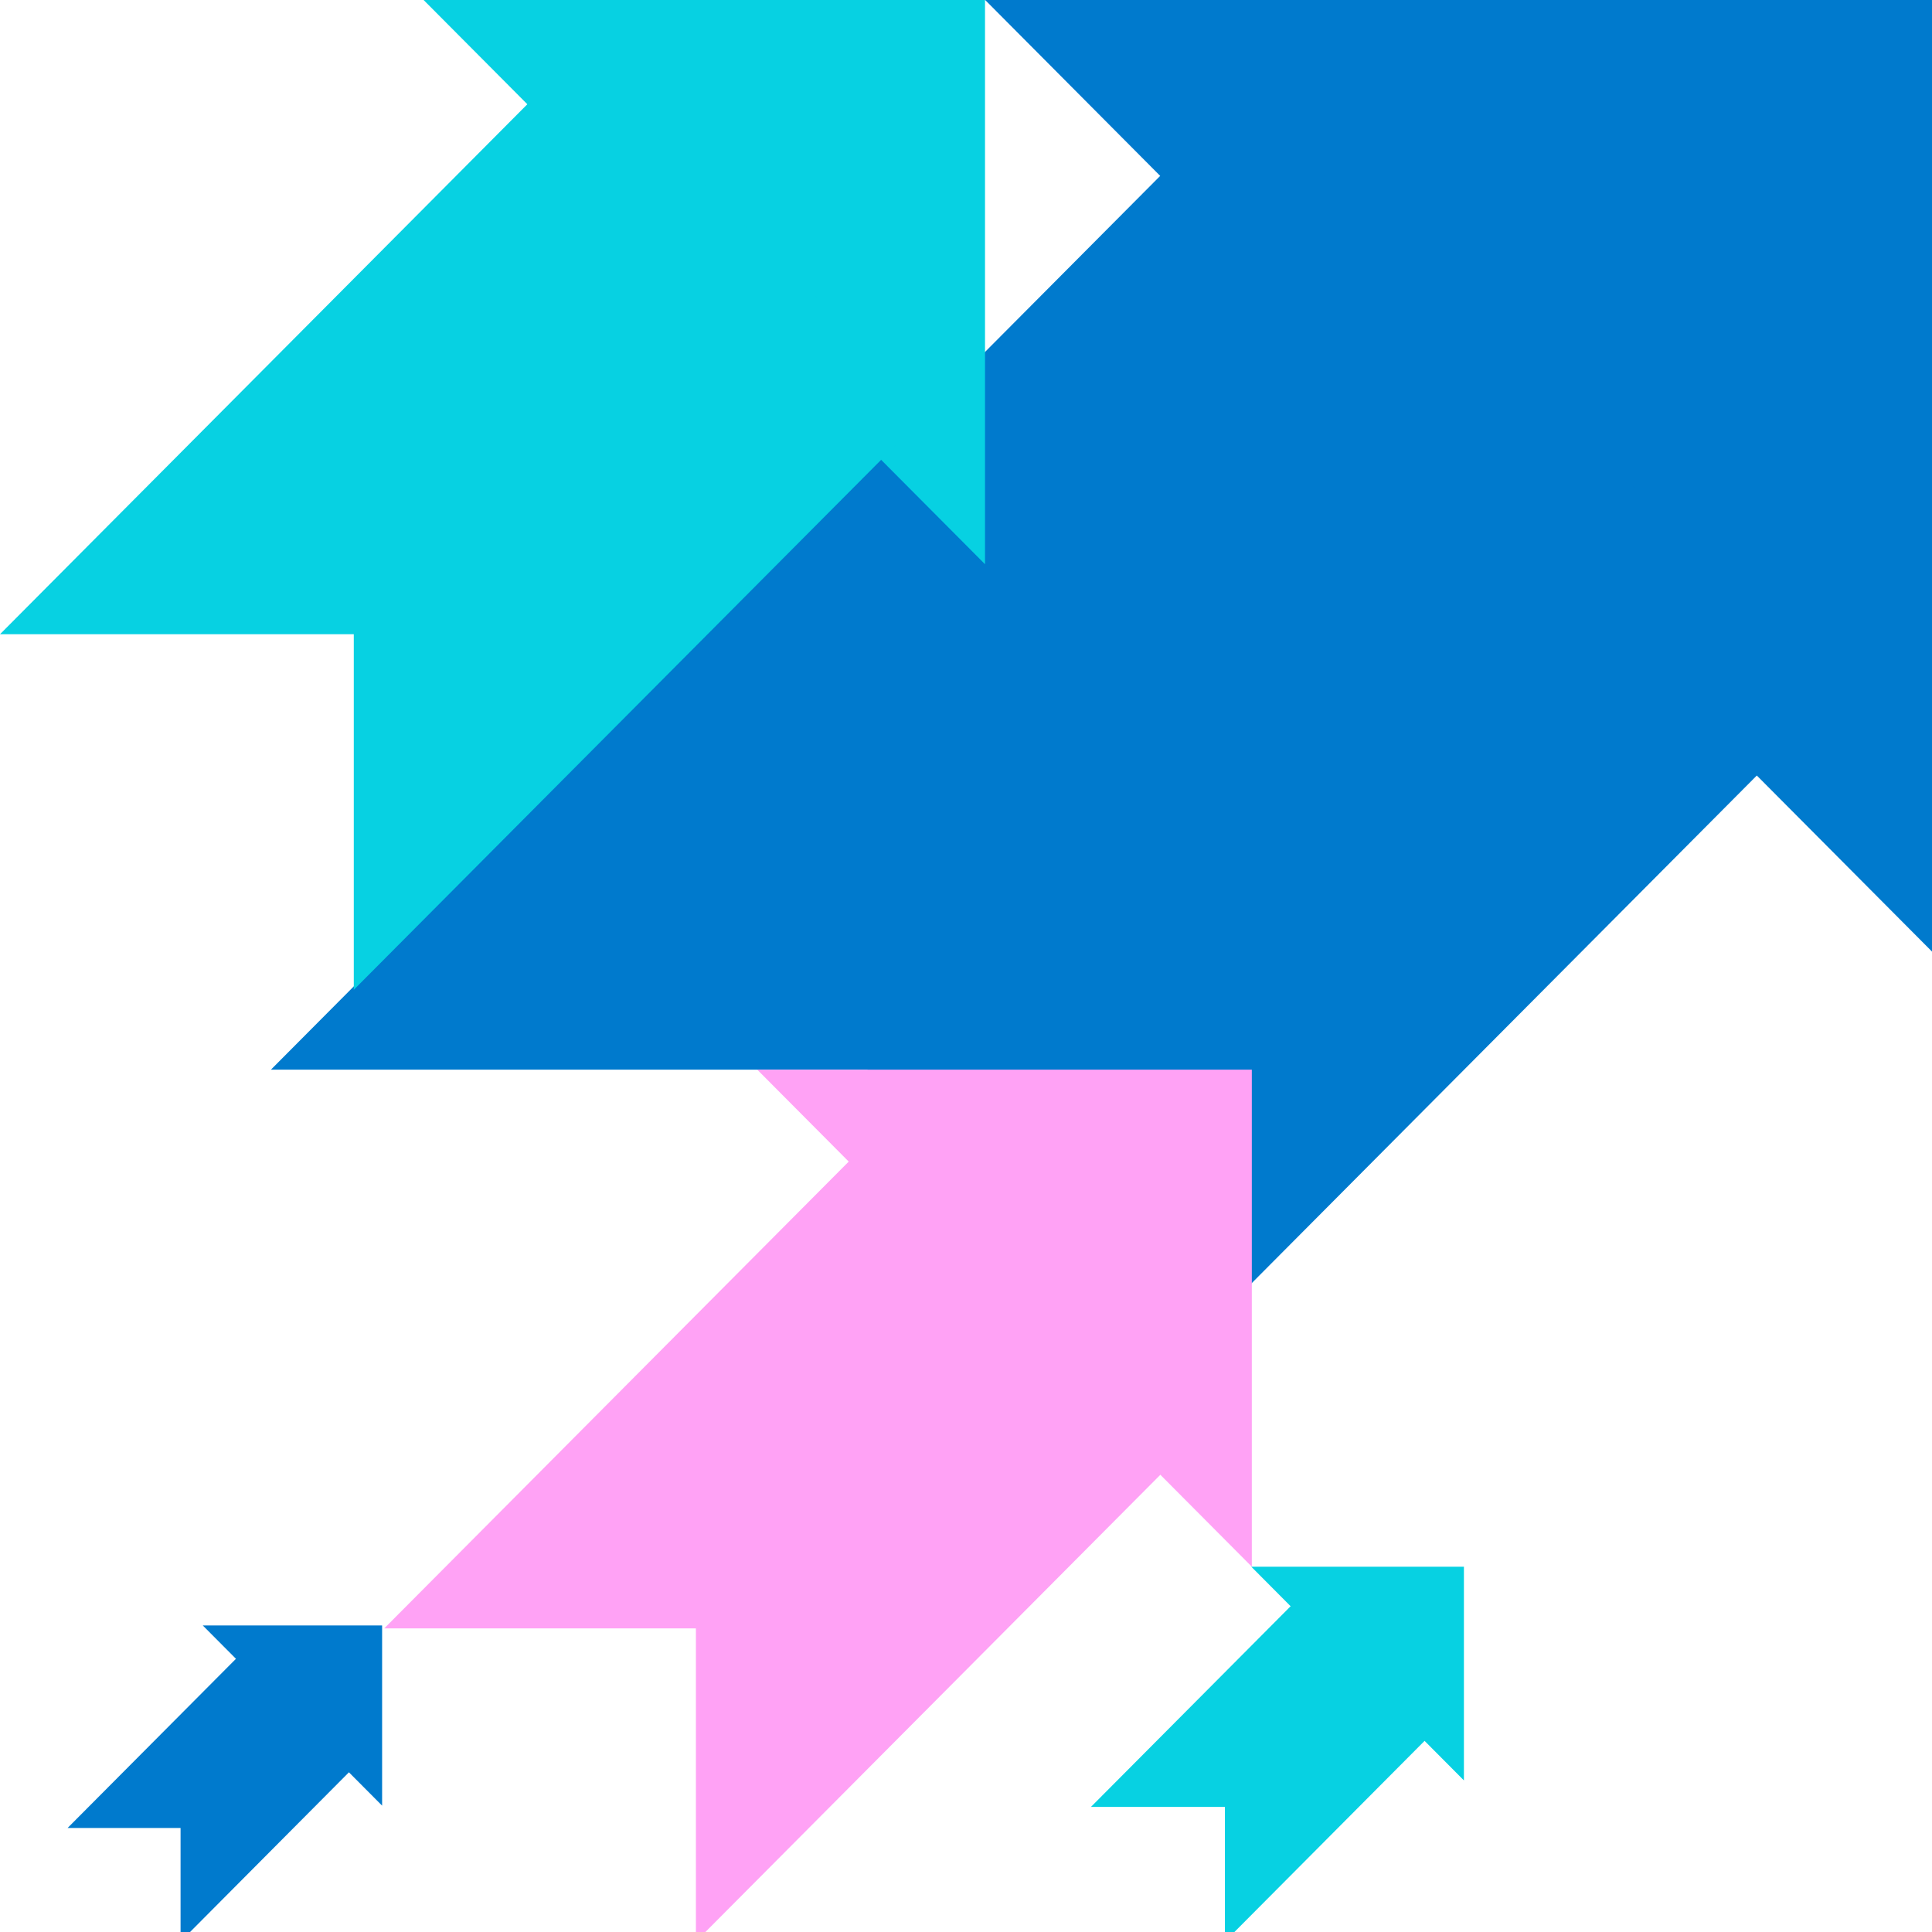 <?xml version="1.0" encoding="UTF-8"?>
<svg id="Layer_1" data-name="Layer 1" xmlns="http://www.w3.org/2000/svg" width="500" height="500" viewBox="0 0 500 500">
  <defs>
    <style>
      .cls-1 {
        fill: #07d1e2;
      }

      .cls-1, .cls-2, .cls-3 {
        stroke-width: 0px;
      }

      .cls-2 {
        fill: #ffa2f5;
      }

      .cls-3 {
        fill: #007acd;
      }
    </style>
  </defs>
  <polygon class="cls-3" points="254.92 -.04 500 246.27 500 -.04 254.92 -.04"/>
  <polygon class="cls-3" points="224.52 276.82 224.52 432 475.9 179.36 321.49 24.18 70.12 276.82 224.52 276.82"/>
  <polygon class="cls-1" points="109.59 -.04 254.92 146.02 254.92 -.04 109.59 -.04"/>
  <polygon class="cls-1" points="91.56 164.14 91.56 256.16 240.63 106.35 149.06 14.33 0 164.14 91.56 164.14"/>
  <polygon class="cls-2" points="195.97 276.82 323.97 405.46 323.97 276.82 195.97 276.82"/>
  <polygon class="cls-2" points="180.1 421.42 180.1 502.47 311.39 370.52 230.74 289.47 99.45 421.42 180.1 421.42"/>
  <polygon class="cls-3" points="52.48 420.67 98.89 467.3 98.89 420.67 52.48 420.67"/>
  <polygon class="cls-3" points="46.73 473.08 46.73 502.47 94.32 454.63 65.09 425.25 17.49 473.08 46.73 473.08"/>
  <polygon class="cls-1" points="323.83 405.46 378.86 460.77 378.86 405.46 323.83 405.46"/>
  <polygon class="cls-1" points="317.01 467.62 317.01 502.47 373.45 445.74 338.78 410.9 282.34 467.62 317.01 467.62"/>
</svg>